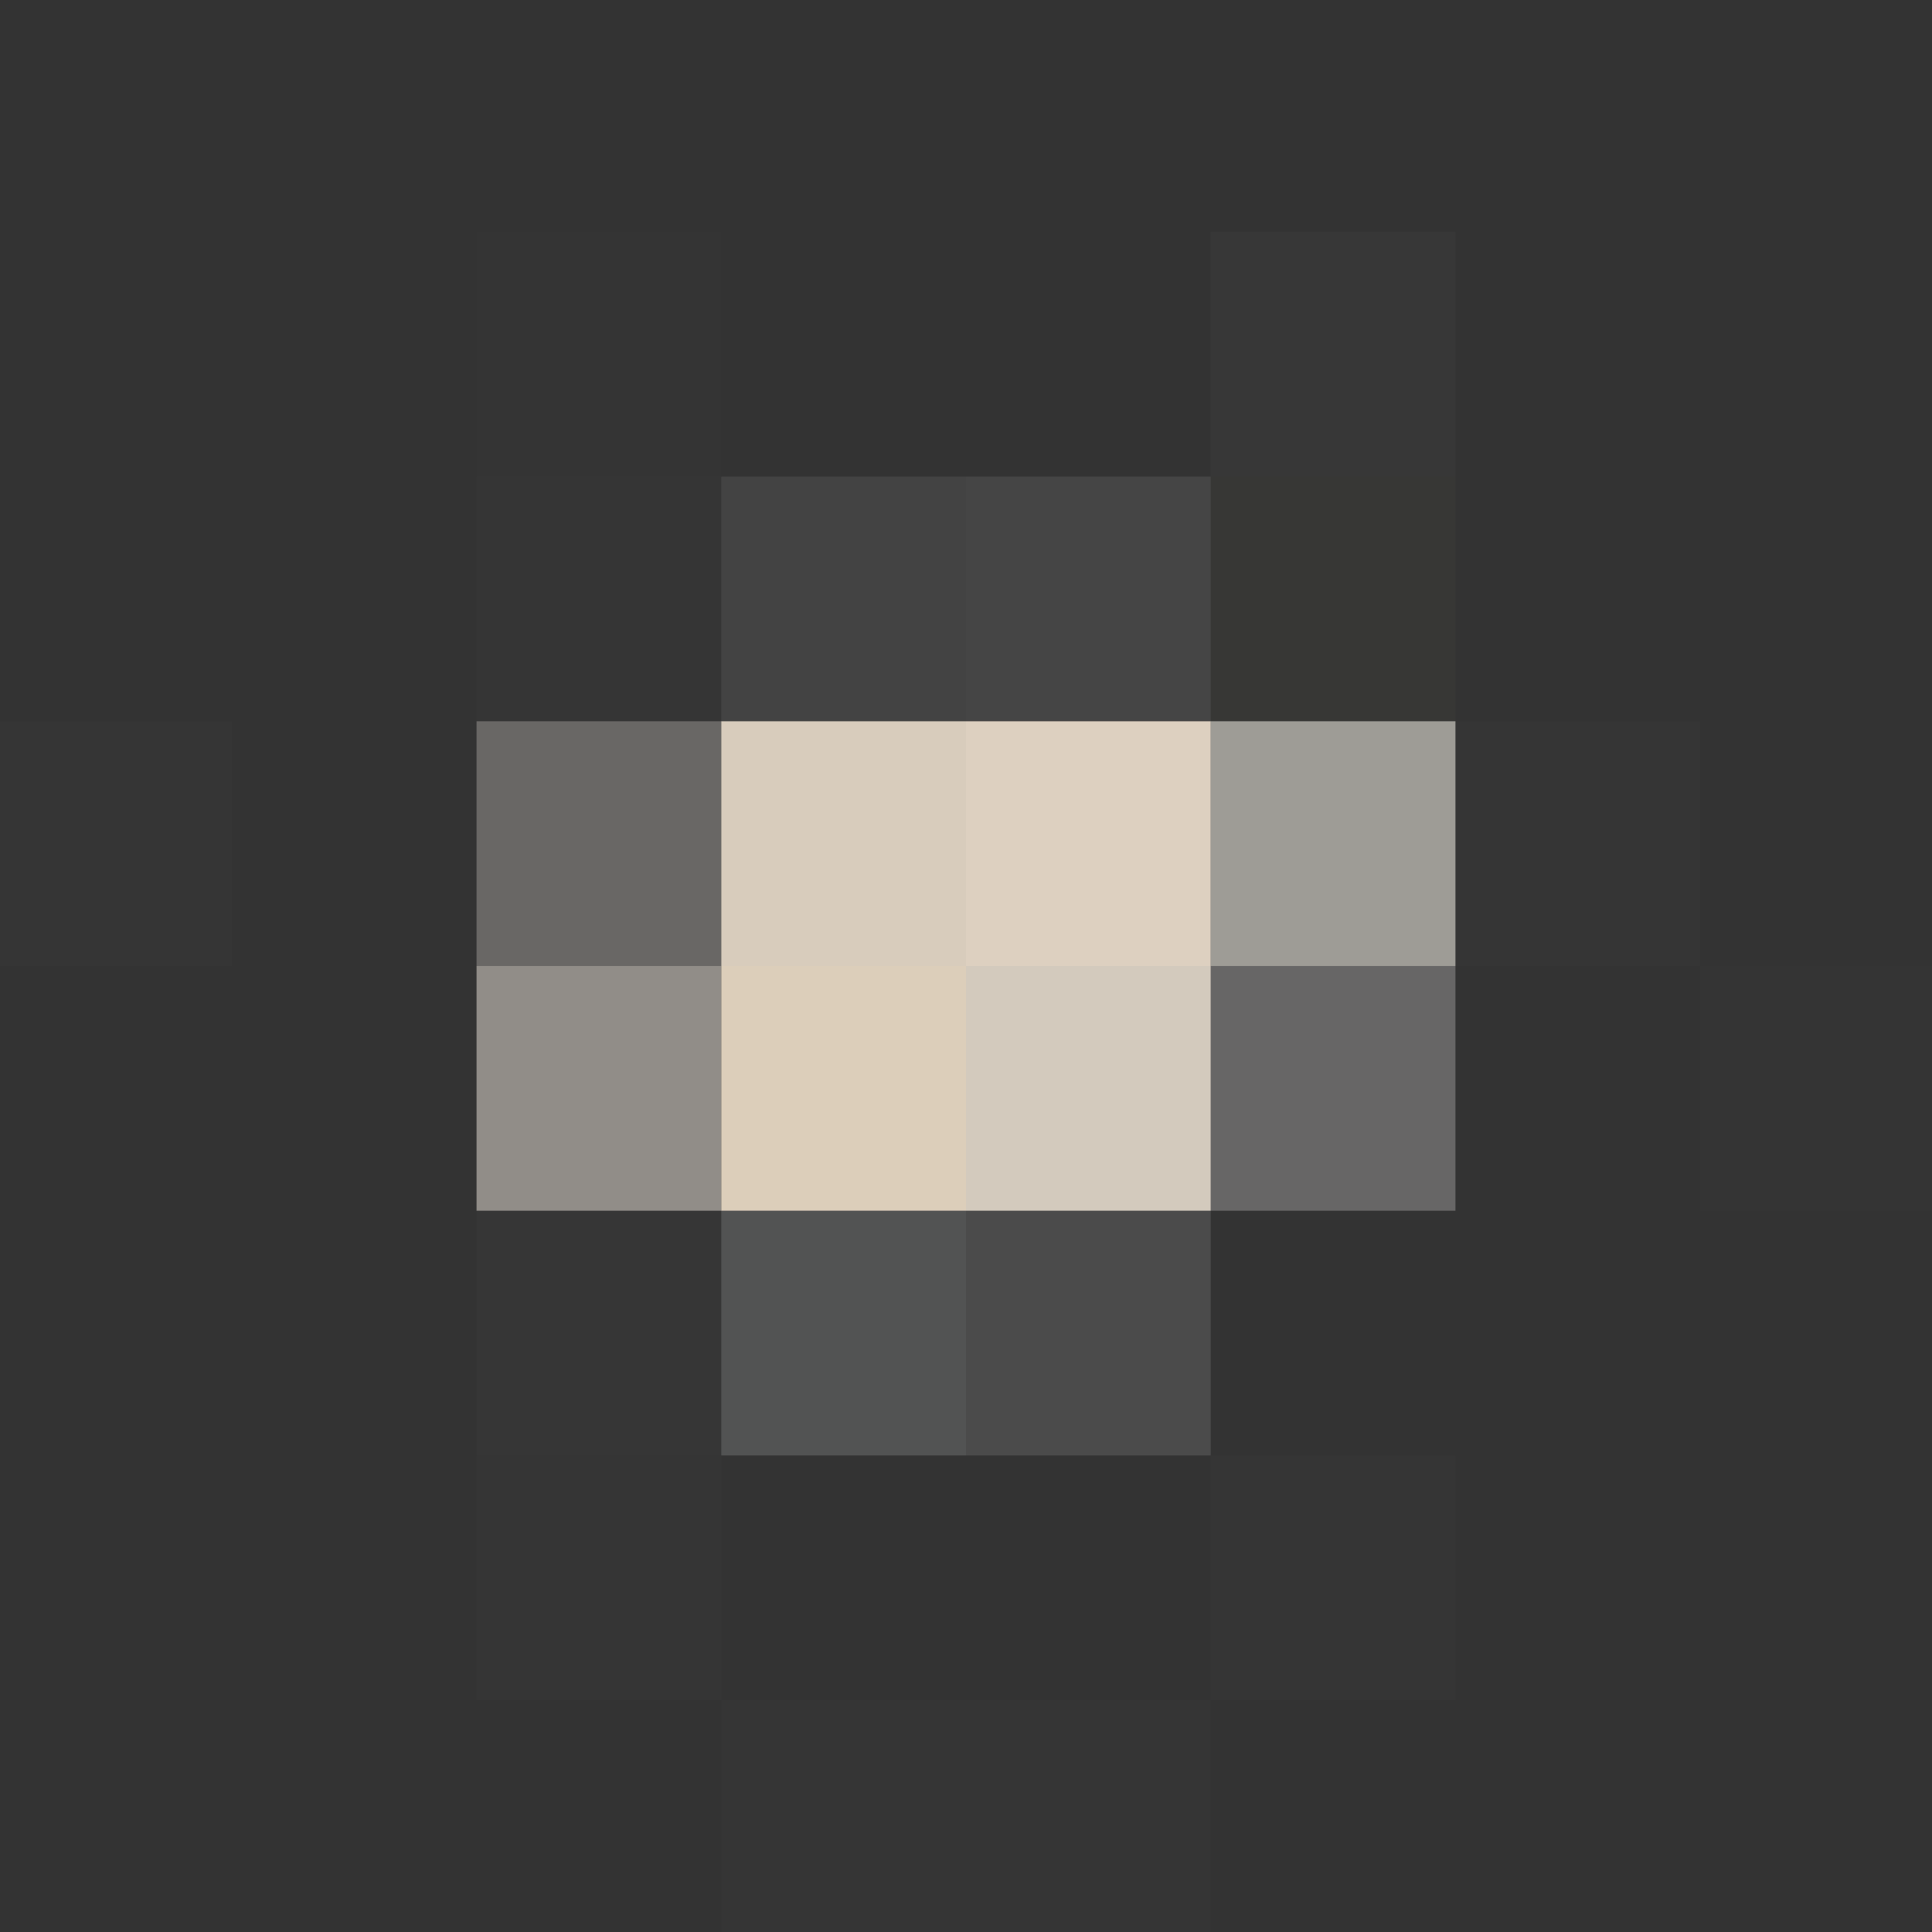 <svg xmlns="http://www.w3.org/2000/svg" width="300" height="300"><rect width="100%" height="100%" fill="#333333" stroke="none"/><g filter="blur(12px)"><path fill="rgba(170,170,170,0.01)" d="M74 36h38v38H74z"/><path fill="rgba(255,255,255,0.02)" d="M188 36h38v38h-38z"/><path fill="rgba(255,255,255,0.01)" d="M74 74h38v38H74z"/><path fill="rgba(255,255,255,0.08)" d="M112 74h38v38h-38z"/><path fill="rgba(255,255,255,0.09)" d="M150 74h38v38h-38z"/><path fill="rgba(255,255,191,0.02)" d="M188 74h38v38h-38z"/><path fill="rgba(255,255,255,0.01)" d="M-40 112h76v38h-76z"/><path fill="rgba(231,225,218,0.30)" d="M74 112h38v38H74z"/><path fill="rgba(226,213,197,0.94)" d="M112 112h38v38h-38z"/><path fill="rgba(224,211,195,0.98)" d="M150 112h38v38h-38z"/><path fill="rgba(237,232,222,0.58)" d="M188 112h38v38h-38z"/><path fill="rgba(255,255,255,0.01)" d="M226 112h38v38h-38z"/><path fill="rgba(233,226,216,0.52)" d="M74 150h38v38H74z"/><path fill="rgba(223,209,189,0.98)" d="M112 150h38v38h-38z"/><path fill="rgba(228,219,204,0.90)" d="M150 150h38v38h-38z"/><path fill="rgba(247,243,243,0.27)" d="M188 150h38v38h-38z"/><path fill="rgba(127,127,127,0.01)" d="M264 150h76v38h-76z"/><path fill="rgba(212,212,212,0.02)" d="M74 188h38v38H74z"/><path fill="rgba(248,255,255,0.16)" d="M112 188h38v38h-38z"/><path fill="rgba(255,255,255,0.12)" d="M150 188h38v38h-38z"/><path fill="rgba(255,255,255,0.01)" d="M74 226h38v38H74zm114 0h38v38h-38zm-76 38h38v76h-38zm38 0h38v76h-38z"/></g></svg>